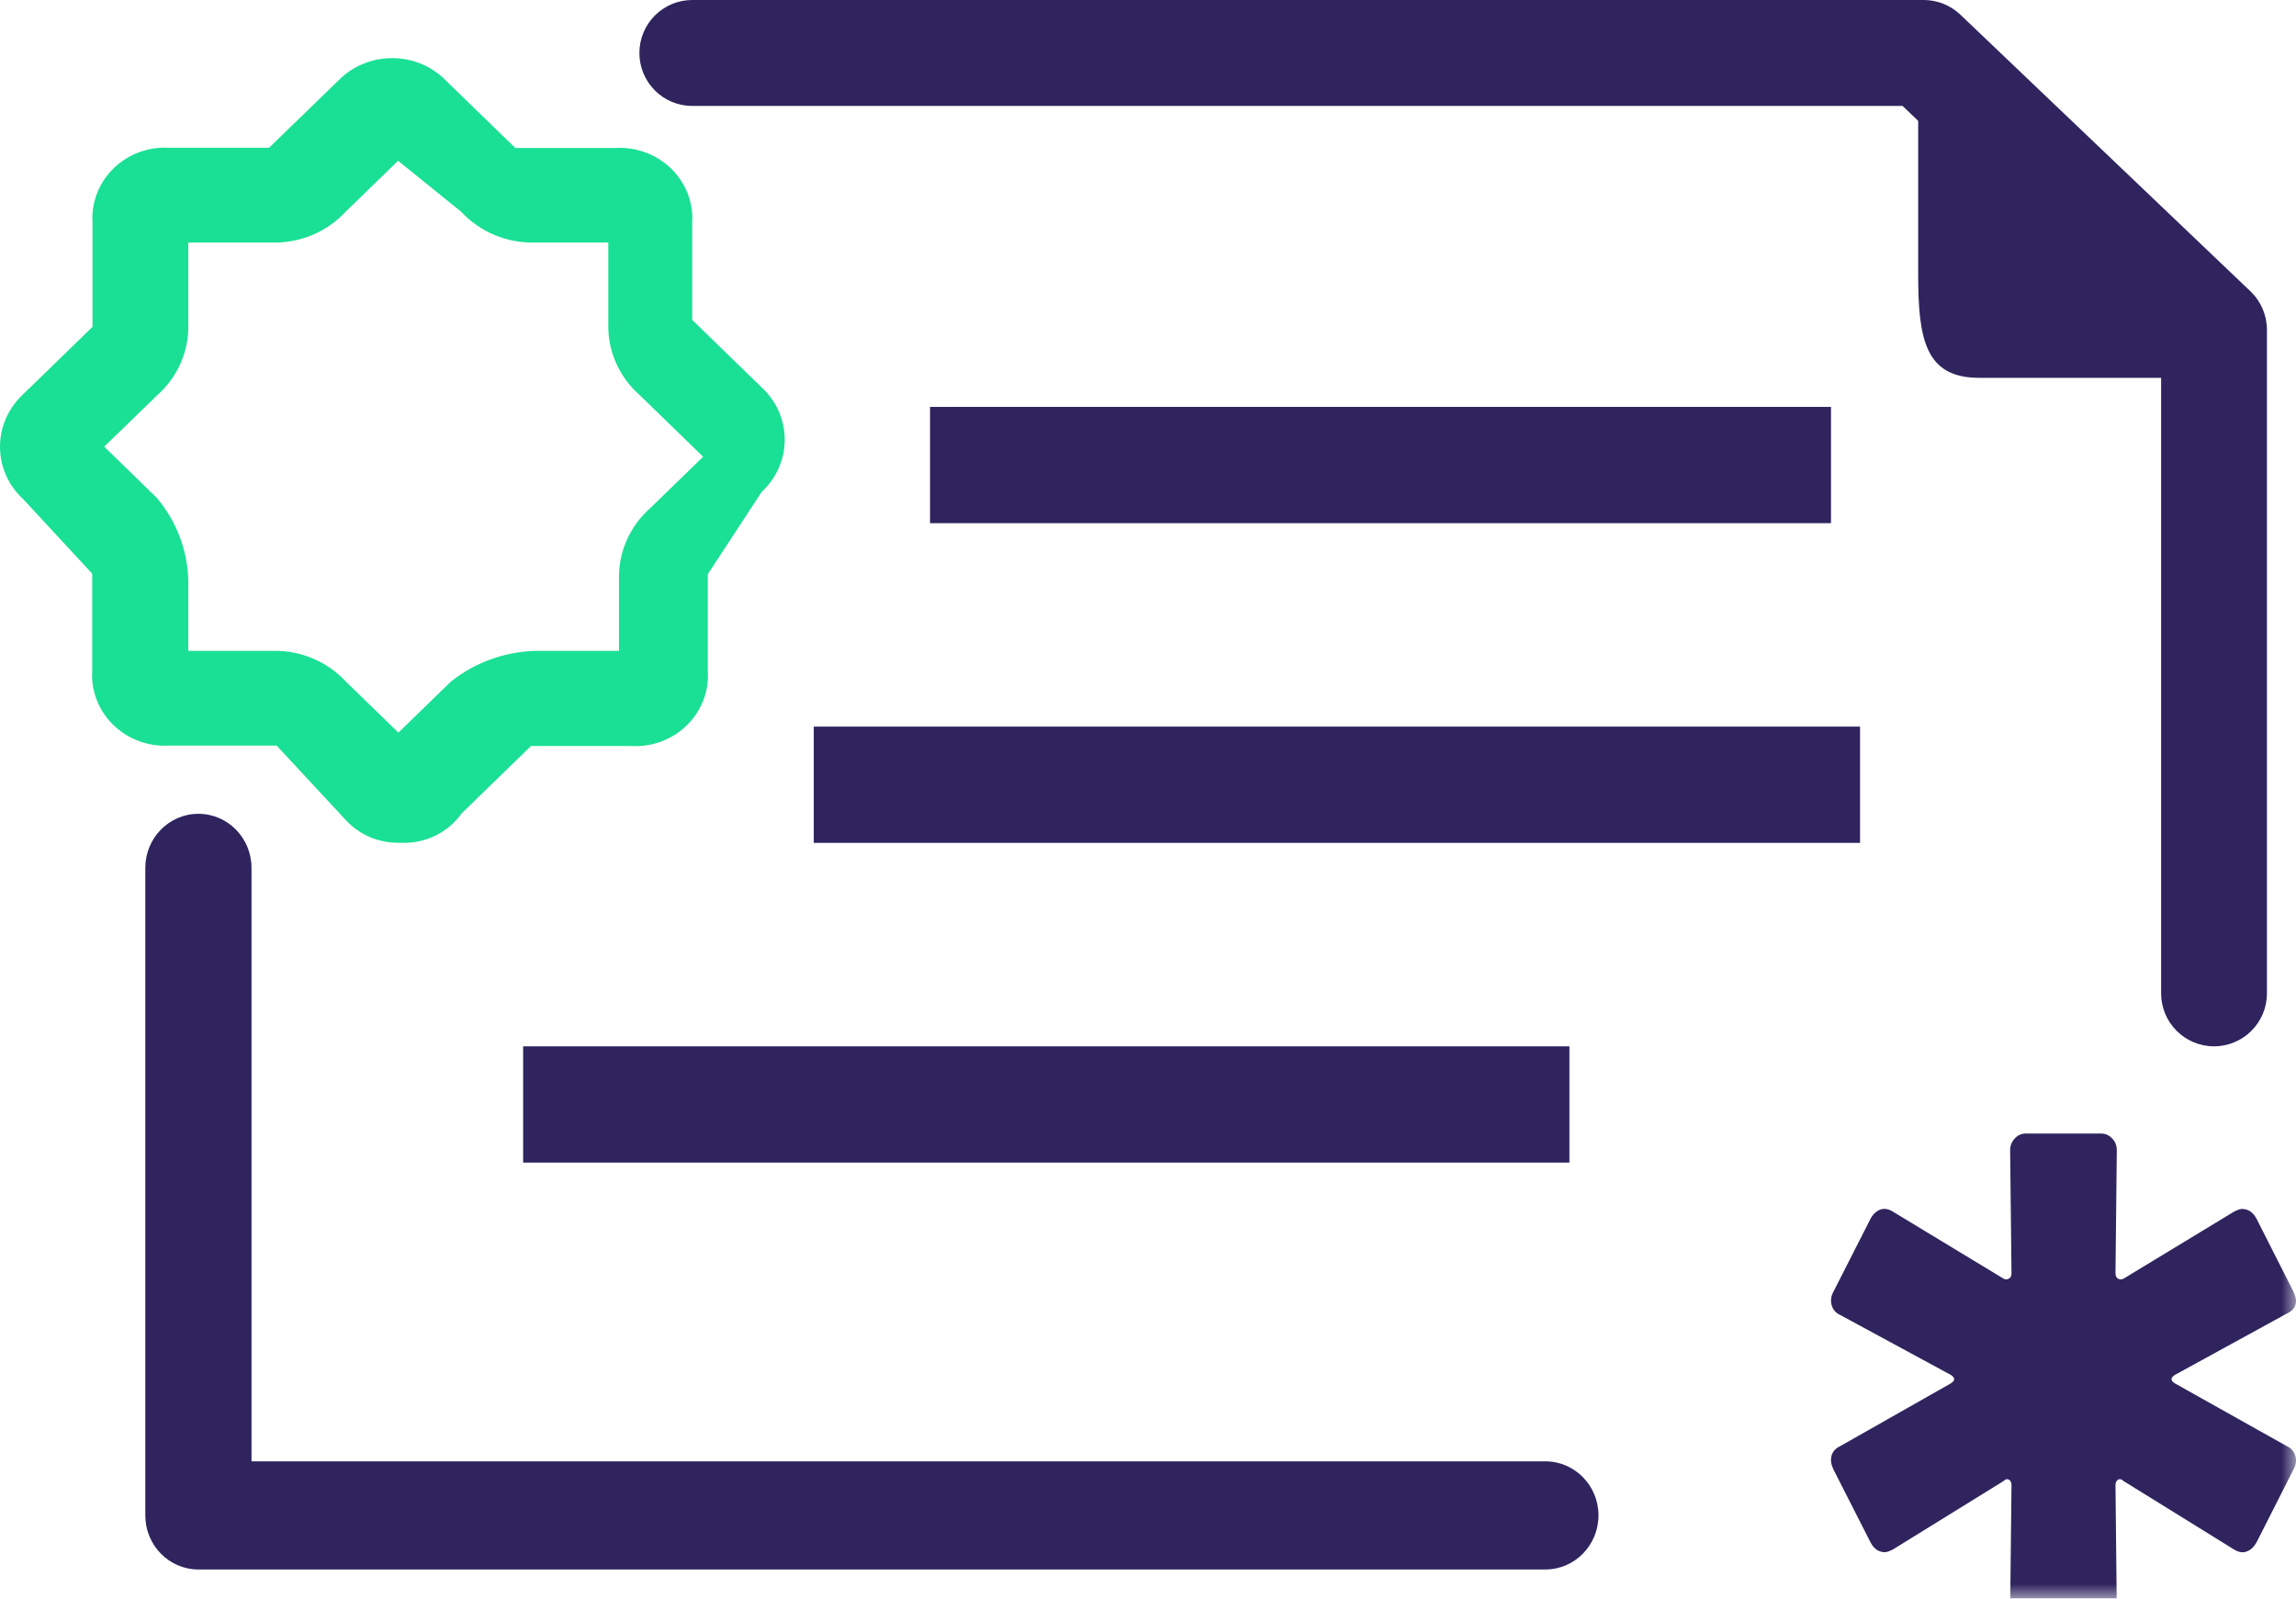 <?xml version="1.0" encoding="UTF-8"?>
<svg width="79px" height="55px" viewBox="0 0 79 55" version="1.1" xmlns="http://www.w3.org/2000/svg" xmlns:xlink="http://www.w3.org/1999/xlink">
    <title>Group 14 Copy</title>
    <defs>
        <polygon id="path-1" points="0 55 79 55 79 0 0 0"></polygon>
    </defs>
    <g id="Page-1" stroke="none" stroke-width="1" fill="none" fill-rule="evenodd">
        <g id="Tipo-de-Certificados" transform="translate(-167, -2215)">
            <g id="Group-14-Copy" transform="translate(167, 2215)">
                <path d="M6.478,22.394 L9.372,22.394 C10.333,22.367 11.257,22.756 11.901,23.451 L13.708,25.207 L15.515,23.451 C16.332,22.799 17.349,22.428 18.406,22.394 L21.298,22.394 L21.298,19.929 C21.275,18.995 21.671,18.097 22.386,17.471 L24.193,15.715 L22.019,13.602 C21.303,12.978 20.907,12.078 20.93,11.144 L20.93,8.344 L18.4,8.344 C17.439,8.369 16.515,7.983 15.871,7.288 L13.698,5.532 L11.889,7.288 C11.246,7.983 10.323,8.369 9.36,8.344 L6.478,8.344 L6.478,11.156 C6.505,12.09 6.107,12.988 5.392,13.614 L3.585,15.368 L5.392,17.126 C6.063,17.92 6.444,18.908 6.478,19.936 L6.478,22.394 Z M13.757,28.996 C13.052,29.015 12.375,28.732 11.904,28.222 L9.518,25.652 L5.817,25.652 C4.441,25.731 3.256,24.711 3.173,23.374 C3.166,23.275 3.166,23.178 3.173,23.08 L3.173,19.738 L0.793,17.168 C-0.229,16.223 -0.268,14.65 0.705,13.655 C0.734,13.627 0.764,13.595 0.793,13.569 L3.183,11.246 L3.183,7.655 C3.1,6.316 4.149,5.165 5.526,5.084 C5.624,5.077 5.722,5.077 5.817,5.084 L9.258,5.084 L11.64,2.773 C12.613,1.778 14.23,1.738 15.254,2.684 C15.284,2.714 15.315,2.742 15.342,2.773 L17.732,5.092 L21.171,5.092 C22.549,5.012 23.734,6.031 23.817,7.37 C23.824,7.468 23.824,7.566 23.817,7.665 L23.817,11.006 L26.205,13.327 C27.228,14.272 27.27,15.844 26.295,16.839 C26.266,16.869 26.236,16.898 26.205,16.928 L24.354,19.755 L24.354,23.097 C24.438,24.434 23.388,25.586 22.01,25.668 C21.91,25.673 21.808,25.673 21.708,25.668 L18.269,25.668 L15.882,27.988 C15.404,28.663 14.598,29.045 13.757,28.996 L13.757,28.996 Z" id="Fill-1" fill="#19E094"></path>
                <path d="M77,13 L68.103,13 C66.263,13 66,11.71 66,9.446 L66,3 L77,13 Z" id="Fill-3" fill="#2F245E"></path>
                <path d="M53.172,54 L6.826,54 C5.818,54 5,53.167 5,52.139 L5,29.86 C5,28.833 5.818,28 6.826,28 C7.836,28 8.654,28.833 8.654,29.86 L8.654,50.279 L53.172,50.279 C54.181,50.279 55,51.111 55,52.139 C55,53.167 54.181,54 53.172,54" id="Fill-5" fill="#2F245E"></path>
                <path d="M76.179,36 C75.175,36 74.359,35.184 74.359,34.177 L74.359,12.13 L65.463,3.645 L23.819,3.645 C22.814,3.645 22,2.829 22,1.823 C22,0.816 22.814,0 23.819,0 L66.193,0 C66.659,0 67.11,0.181 67.449,0.502 L77.436,10.026 C77.796,10.371 78,10.849 78,11.347 L78,34.177 C78,35.184 77.184,36 76.179,36" id="Fill-7" fill="#2F245E"></path>
                <mask id="mask-2" fill="white">
                    <use xlink:href="#path-1"></use>
                </mask>
                <g id="Clip-10"></g>
                <polygon id="Fill-9" fill="#2F245E" mask="url(#mask-2)" points="32 18 63 18 63 14 32 14"></polygon>
                <polygon id="Fill-11" fill="#2F245E" mask="url(#mask-2)" points="28 29 64 29 64 25 28 25"></polygon>
                <polygon id="Fill-12" fill="#2F245E" mask="url(#mask-2)" points="18 40 54 40 54 36 18 36"></polygon>
                <path d="M69.323,55.832 C69.219,55.722 69.164,55.582 69.164,55.424 L69.211,51.102 C69.211,51.004 69.182,50.942 69.118,50.907 C69.06,50.876 68.998,50.894 68.94,50.956 L65.13,53.312 C65.01,53.372 64.918,53.405 64.859,53.405 C64.645,53.405 64.48,53.293 64.361,53.068 L63.091,50.571 C63.032,50.447 63,50.332 63,50.239 C63,50.012 63.109,49.852 63.318,49.756 L67.126,47.595 C67.275,47.501 67.275,47.405 67.126,47.307 L63.318,45.244 C63.167,45.177 63.07,45.067 63.024,44.909 C62.979,44.749 63,44.589 63.091,44.429 L64.361,41.932 C64.449,41.772 64.562,41.667 64.7,41.616 C64.838,41.568 64.981,41.595 65.13,41.688 L68.94,43.995 C68.998,44.027 69.06,44.027 69.118,43.995 C69.182,43.965 69.211,43.898 69.211,43.806 L69.164,39.576 C69.164,39.416 69.219,39.284 69.323,39.17 C69.427,39.058 69.558,39 69.707,39 L72.29,39 C72.441,39 72.571,39.058 72.675,39.17 C72.785,39.284 72.834,39.416 72.834,39.576 L72.789,43.806 C72.789,43.898 72.821,43.965 72.879,43.995 C72.943,44.027 73.003,44.027 73.064,43.995 L76.868,41.688 C76.991,41.626 77.082,41.595 77.14,41.595 C77.353,41.595 77.521,41.705 77.642,41.932 L78.907,44.429 C78.97,44.557 79,44.668 79,44.761 C79,44.957 78.896,45.098 78.683,45.196 L74.83,47.307 C74.679,47.405 74.679,47.501 74.83,47.595 L78.683,49.756 C78.832,49.823 78.933,49.933 78.978,50.093 C79.022,50.253 79,50.412 78.907,50.571 L77.642,53.068 C77.549,53.231 77.437,53.334 77.299,53.382 C77.165,53.432 77.018,53.405 76.868,53.312 L73.064,50.956 C73.003,50.894 72.943,50.876 72.879,50.907 C72.821,50.942 72.789,51.004 72.789,51.102 L72.834,55.424 C72.834,55.582 72.785,55.722 72.675,55.832 C72.571,55.942 72.441,56 72.29,56 L69.707,56 C69.558,56 69.427,55.942 69.323,55.832" id="Fill-13" fill="#2F245E" mask="url(#mask-2)"></path>
            </g>
        </g>
    </g>
</svg>